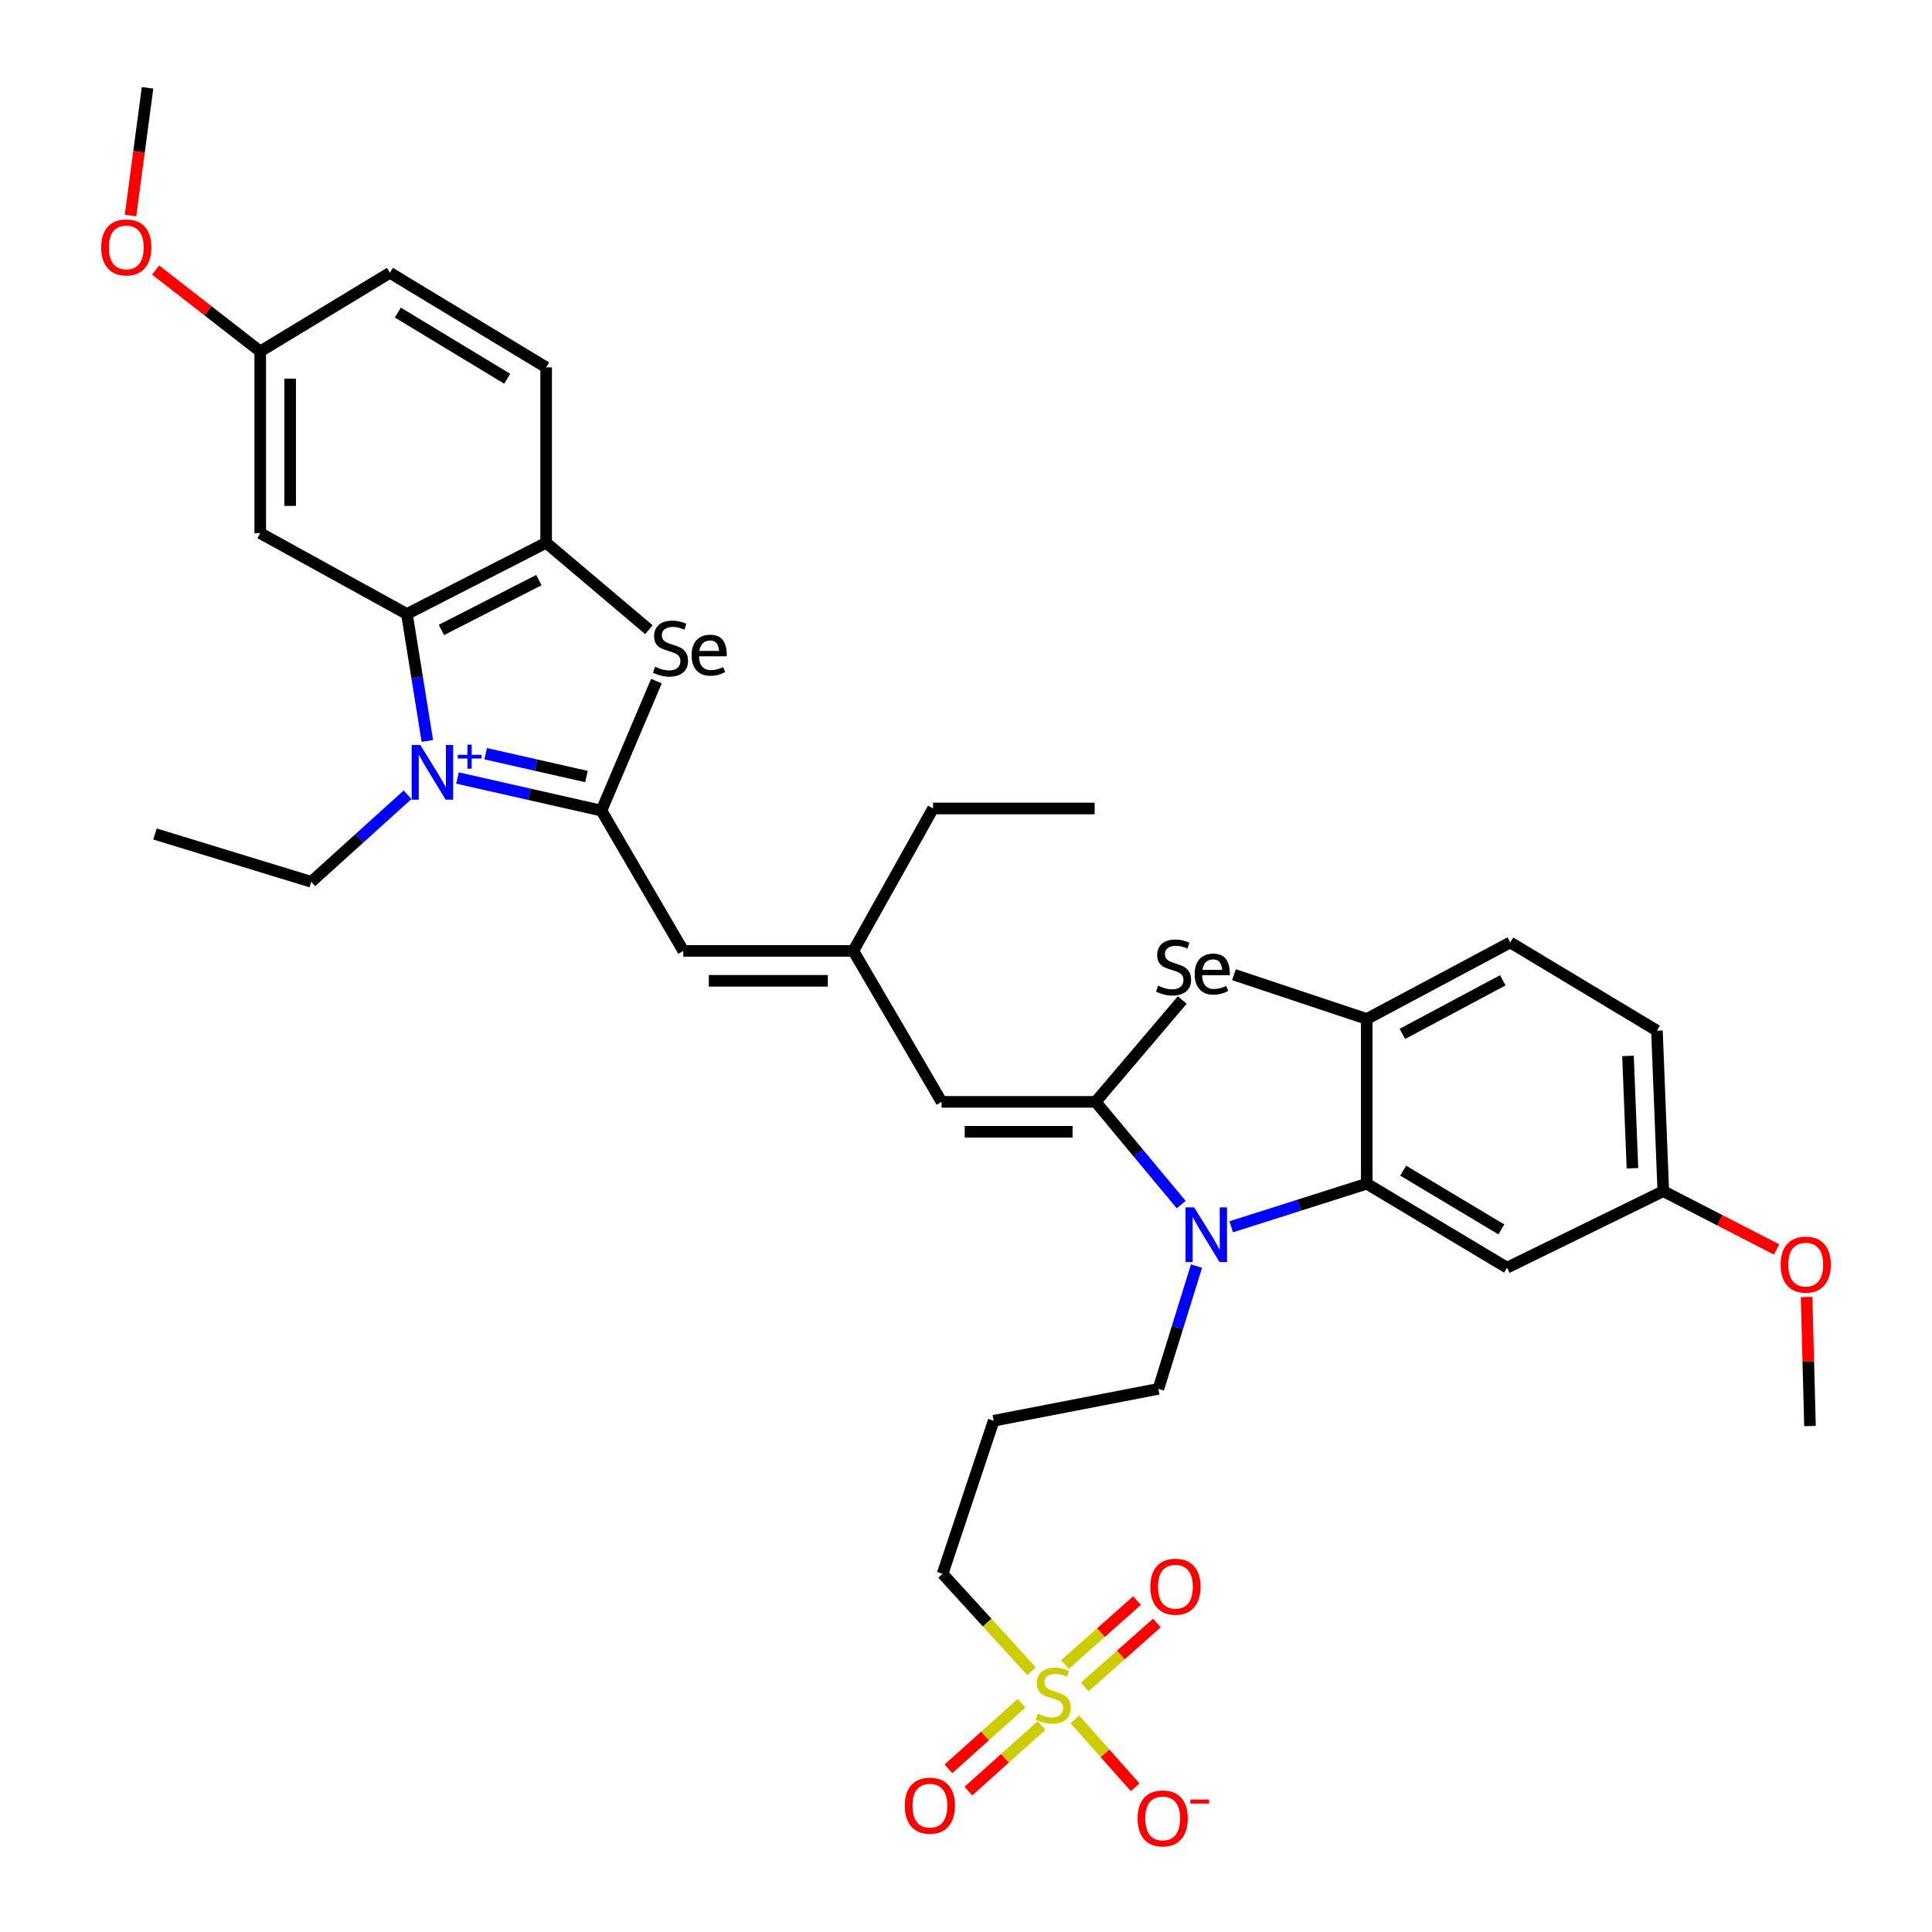 <?xml version='1.0' encoding='iso-8859-1'?>
<svg version='1.1' baseProfile='full'
              xmlns='http://www.w3.org/2000/svg'
                      xmlns:rdkit='http://www.rdkit.org/xml'
                      xmlns:xlink='http://www.w3.org/1999/xlink'
                  xml:space='preserve'
width='1000px' height='1000px' viewBox='0 0 1000 1000'>
<!-- END OF HEADER -->
<rect style='opacity:1.0;fill:#FFFFFF;stroke:none' width='1000' height='1000' x='0' y='0'> </rect>
<path class='bond-1' d='M 236.796,402.699 L 274.047,411.132' style='fill:none;fill-rule:evenodd;stroke:#0000FF;stroke-width:6px;stroke-linecap:butt;stroke-linejoin:miter;stroke-opacity:1' />
<path class='bond-1' d='M 274.047,411.132 L 311.297,419.565' style='fill:none;fill-rule:evenodd;stroke:#000000;stroke-width:6px;stroke-linecap:butt;stroke-linejoin:miter;stroke-opacity:1' />
<path class='bond-1' d='M 251.39,390.126 L 277.466,396.029' style='fill:none;fill-rule:evenodd;stroke:#0000FF;stroke-width:6px;stroke-linecap:butt;stroke-linejoin:miter;stroke-opacity:1' />
<path class='bond-1' d='M 277.466,396.029 L 303.541,401.932' style='fill:none;fill-rule:evenodd;stroke:#000000;stroke-width:6px;stroke-linecap:butt;stroke-linejoin:miter;stroke-opacity:1' />
<path class='bond-3' d='M 221.199,383.525 L 215.908,350.662' style='fill:none;fill-rule:evenodd;stroke:#0000FF;stroke-width:6px;stroke-linecap:butt;stroke-linejoin:miter;stroke-opacity:1' />
<path class='bond-3' d='M 215.908,350.662 L 210.617,317.8' style='fill:none;fill-rule:evenodd;stroke:#000000;stroke-width:6px;stroke-linecap:butt;stroke-linejoin:miter;stroke-opacity:1' />
<path class='bond-20' d='M 210.961,411.377 L 186.038,433.903' style='fill:none;fill-rule:evenodd;stroke:#0000FF;stroke-width:6px;stroke-linecap:butt;stroke-linejoin:miter;stroke-opacity:1' />
<path class='bond-20' d='M 186.038,433.903 L 161.115,456.428' style='fill:none;fill-rule:evenodd;stroke:#000000;stroke-width:6px;stroke-linecap:butt;stroke-linejoin:miter;stroke-opacity:1' />
<path class='bond-0' d='M 567.116,570.324 L 487.366,570.324' style='fill:none;fill-rule:evenodd;stroke:#000000;stroke-width:6px;stroke-linecap:butt;stroke-linejoin:miter;stroke-opacity:1' />
<path class='bond-0' d='M 555.154,585.809 L 499.329,585.809' style='fill:none;fill-rule:evenodd;stroke:#000000;stroke-width:6px;stroke-linecap:butt;stroke-linejoin:miter;stroke-opacity:1' />
<path class='bond-2' d='M 567.116,570.324 L 589.25,596.911' style='fill:none;fill-rule:evenodd;stroke:#000000;stroke-width:6px;stroke-linecap:butt;stroke-linejoin:miter;stroke-opacity:1' />
<path class='bond-2' d='M 589.25,596.911 L 611.384,623.499' style='fill:none;fill-rule:evenodd;stroke:#0000FF;stroke-width:6px;stroke-linecap:butt;stroke-linejoin:miter;stroke-opacity:1' />
<path class='bond-5' d='M 567.116,570.324 L 611.935,517.615' style='fill:none;fill-rule:evenodd;stroke:#000000;stroke-width:6px;stroke-linecap:butt;stroke-linejoin:miter;stroke-opacity:1' />
<path class='bond-6' d='M 311.297,419.565 L 339.76,352.551' style='fill:none;fill-rule:evenodd;stroke:#000000;stroke-width:6px;stroke-linecap:butt;stroke-linejoin:miter;stroke-opacity:1' />
<path class='bond-11' d='M 311.297,419.565 L 353.667,492.183' style='fill:none;fill-rule:evenodd;stroke:#000000;stroke-width:6px;stroke-linecap:butt;stroke-linejoin:miter;stroke-opacity:1' />
<path class='bond-7' d='M 637.28,634.981 L 672.356,623.833' style='fill:none;fill-rule:evenodd;stroke:#0000FF;stroke-width:6px;stroke-linecap:butt;stroke-linejoin:miter;stroke-opacity:1' />
<path class='bond-7' d='M 672.356,623.833 L 707.431,612.685' style='fill:none;fill-rule:evenodd;stroke:#000000;stroke-width:6px;stroke-linecap:butt;stroke-linejoin:miter;stroke-opacity:1' />
<path class='bond-22' d='M 619.313,655.336 L 609.444,687.104' style='fill:none;fill-rule:evenodd;stroke:#0000FF;stroke-width:6px;stroke-linecap:butt;stroke-linejoin:miter;stroke-opacity:1' />
<path class='bond-22' d='M 609.444,687.104 L 599.575,718.872' style='fill:none;fill-rule:evenodd;stroke:#000000;stroke-width:6px;stroke-linecap:butt;stroke-linejoin:miter;stroke-opacity:1' />
<path class='bond-8' d='M 210.617,317.8 L 282.684,280.936' style='fill:none;fill-rule:evenodd;stroke:#000000;stroke-width:6px;stroke-linecap:butt;stroke-linejoin:miter;stroke-opacity:1' />
<path class='bond-8' d='M 228.479,326.057 L 278.926,300.252' style='fill:none;fill-rule:evenodd;stroke:#000000;stroke-width:6px;stroke-linecap:butt;stroke-linejoin:miter;stroke-opacity:1' />
<path class='bond-13' d='M 210.617,317.8 L 134.695,275.963' style='fill:none;fill-rule:evenodd;stroke:#000000;stroke-width:6px;stroke-linecap:butt;stroke-linejoin:miter;stroke-opacity:1' />
<path class='bond-4' d='M 533.933,865.046 L 510.912,839.822' style='fill:none;fill-rule:evenodd;stroke:#CCCC00;stroke-width:6px;stroke-linecap:butt;stroke-linejoin:miter;stroke-opacity:1' />
<path class='bond-4' d='M 510.912,839.822 L 487.891,814.597' style='fill:none;fill-rule:evenodd;stroke:#000000;stroke-width:6px;stroke-linecap:butt;stroke-linejoin:miter;stroke-opacity:1' />
<path class='bond-15' d='M 556.349,889.95 L 571.954,907.524' style='fill:none;fill-rule:evenodd;stroke:#CCCC00;stroke-width:6px;stroke-linecap:butt;stroke-linejoin:miter;stroke-opacity:1' />
<path class='bond-15' d='M 571.954,907.524 L 587.56,925.099' style='fill:none;fill-rule:evenodd;stroke:#FF0000;stroke-width:6px;stroke-linecap:butt;stroke-linejoin:miter;stroke-opacity:1' />
<path class='bond-16' d='M 528.745,881.616 L 509.822,898.577' style='fill:none;fill-rule:evenodd;stroke:#CCCC00;stroke-width:6px;stroke-linecap:butt;stroke-linejoin:miter;stroke-opacity:1' />
<path class='bond-16' d='M 509.822,898.577 L 490.9,915.539' style='fill:none;fill-rule:evenodd;stroke:#FF0000;stroke-width:6px;stroke-linecap:butt;stroke-linejoin:miter;stroke-opacity:1' />
<path class='bond-16' d='M 539.081,893.147 L 520.158,910.109' style='fill:none;fill-rule:evenodd;stroke:#CCCC00;stroke-width:6px;stroke-linecap:butt;stroke-linejoin:miter;stroke-opacity:1' />
<path class='bond-16' d='M 520.158,910.109 L 501.236,927.07' style='fill:none;fill-rule:evenodd;stroke:#FF0000;stroke-width:6px;stroke-linecap:butt;stroke-linejoin:miter;stroke-opacity:1' />
<path class='bond-17' d='M 561.469,873.181 L 580.13,856.623' style='fill:none;fill-rule:evenodd;stroke:#CCCC00;stroke-width:6px;stroke-linecap:butt;stroke-linejoin:miter;stroke-opacity:1' />
<path class='bond-17' d='M 580.13,856.623 L 598.792,840.066' style='fill:none;fill-rule:evenodd;stroke:#FF0000;stroke-width:6px;stroke-linecap:butt;stroke-linejoin:miter;stroke-opacity:1' />
<path class='bond-17' d='M 551.191,861.598 L 569.853,845.04' style='fill:none;fill-rule:evenodd;stroke:#CCCC00;stroke-width:6px;stroke-linecap:butt;stroke-linejoin:miter;stroke-opacity:1' />
<path class='bond-17' d='M 569.853,845.04 L 588.515,828.482' style='fill:none;fill-rule:evenodd;stroke:#FF0000;stroke-width:6px;stroke-linecap:butt;stroke-linejoin:miter;stroke-opacity:1' />
<path class='bond-9' d='M 638.689,504.493 L 707.431,527.412' style='fill:none;fill-rule:evenodd;stroke:#000000;stroke-width:6px;stroke-linecap:butt;stroke-linejoin:miter;stroke-opacity:1' />
<path class='bond-35' d='M 335.864,325.921 L 282.684,280.936' style='fill:none;fill-rule:evenodd;stroke:#000000;stroke-width:6px;stroke-linecap:butt;stroke-linejoin:miter;stroke-opacity:1' />
<path class='bond-14' d='M 707.431,612.685 L 780.041,656.147' style='fill:none;fill-rule:evenodd;stroke:#000000;stroke-width:6px;stroke-linecap:butt;stroke-linejoin:miter;stroke-opacity:1' />
<path class='bond-14' d='M 726.276,605.917 L 777.102,636.341' style='fill:none;fill-rule:evenodd;stroke:#000000;stroke-width:6px;stroke-linecap:butt;stroke-linejoin:miter;stroke-opacity:1' />
<path class='bond-37' d='M 707.431,612.685 L 707.431,527.412' style='fill:none;fill-rule:evenodd;stroke:#000000;stroke-width:6px;stroke-linecap:butt;stroke-linejoin:miter;stroke-opacity:1' />
<path class='bond-18' d='M 282.684,280.936 L 282.684,190.148' style='fill:none;fill-rule:evenodd;stroke:#000000;stroke-width:6px;stroke-linecap:butt;stroke-linejoin:miter;stroke-opacity:1' />
<path class='bond-19' d='M 707.431,527.412 L 781.701,487.804' style='fill:none;fill-rule:evenodd;stroke:#000000;stroke-width:6px;stroke-linecap:butt;stroke-linejoin:miter;stroke-opacity:1' />
<path class='bond-19' d='M 725.859,535.134 L 777.847,507.409' style='fill:none;fill-rule:evenodd;stroke:#000000;stroke-width:6px;stroke-linecap:butt;stroke-linejoin:miter;stroke-opacity:1' />
<path class='bond-10' d='M 487.366,570.324 L 441.685,492.183' style='fill:none;fill-rule:evenodd;stroke:#000000;stroke-width:6px;stroke-linecap:butt;stroke-linejoin:miter;stroke-opacity:1' />
<path class='bond-12' d='M 353.667,492.183 L 441.685,492.183' style='fill:none;fill-rule:evenodd;stroke:#000000;stroke-width:6px;stroke-linecap:butt;stroke-linejoin:miter;stroke-opacity:1' />
<path class='bond-12' d='M 366.87,507.668 L 428.482,507.668' style='fill:none;fill-rule:evenodd;stroke:#000000;stroke-width:6px;stroke-linecap:butt;stroke-linejoin:miter;stroke-opacity:1' />
<path class='bond-30' d='M 441.685,492.183 L 482.953,418.472' style='fill:none;fill-rule:evenodd;stroke:#000000;stroke-width:6px;stroke-linecap:butt;stroke-linejoin:miter;stroke-opacity:1' />
<path class='bond-24' d='M 134.695,275.963 L 134.695,181.89' style='fill:none;fill-rule:evenodd;stroke:#000000;stroke-width:6px;stroke-linecap:butt;stroke-linejoin:miter;stroke-opacity:1' />
<path class='bond-24' d='M 150.18,261.852 L 150.18,196.001' style='fill:none;fill-rule:evenodd;stroke:#000000;stroke-width:6px;stroke-linecap:butt;stroke-linejoin:miter;stroke-opacity:1' />
<path class='bond-23' d='M 780.041,656.147 L 860.917,616.548' style='fill:none;fill-rule:evenodd;stroke:#000000;stroke-width:6px;stroke-linecap:butt;stroke-linejoin:miter;stroke-opacity:1' />
<path class='bond-36' d='M 282.684,190.148 L 201.816,141.197' style='fill:none;fill-rule:evenodd;stroke:#000000;stroke-width:6px;stroke-linecap:butt;stroke-linejoin:miter;stroke-opacity:1' />
<path class='bond-36' d='M 262.535,196.053 L 205.927,161.787' style='fill:none;fill-rule:evenodd;stroke:#000000;stroke-width:6px;stroke-linecap:butt;stroke-linejoin:miter;stroke-opacity:1' />
<path class='bond-26' d='M 781.701,487.804 L 857.622,533.46' style='fill:none;fill-rule:evenodd;stroke:#000000;stroke-width:6px;stroke-linecap:butt;stroke-linejoin:miter;stroke-opacity:1' />
<path class='bond-33' d='M 161.115,456.428 L 80.221,431.669' style='fill:none;fill-rule:evenodd;stroke:#000000;stroke-width:6px;stroke-linecap:butt;stroke-linejoin:miter;stroke-opacity:1' />
<path class='bond-21' d='M 487.891,814.597 L 514.32,735.372' style='fill:none;fill-rule:evenodd;stroke:#000000;stroke-width:6px;stroke-linecap:butt;stroke-linejoin:miter;stroke-opacity:1' />
<path class='bond-25' d='M 599.575,718.872 L 514.32,735.372' style='fill:none;fill-rule:evenodd;stroke:#000000;stroke-width:6px;stroke-linecap:butt;stroke-linejoin:miter;stroke-opacity:1' />
<path class='bond-29' d='M 860.917,616.548 L 890.241,631.639' style='fill:none;fill-rule:evenodd;stroke:#000000;stroke-width:6px;stroke-linecap:butt;stroke-linejoin:miter;stroke-opacity:1' />
<path class='bond-29' d='M 890.241,631.639 L 919.564,646.73' style='fill:none;fill-rule:evenodd;stroke:#FF0000;stroke-width:6px;stroke-linecap:butt;stroke-linejoin:miter;stroke-opacity:1' />
<path class='bond-38' d='M 860.917,616.548 L 857.622,533.46' style='fill:none;fill-rule:evenodd;stroke:#000000;stroke-width:6px;stroke-linecap:butt;stroke-linejoin:miter;stroke-opacity:1' />
<path class='bond-38' d='M 844.95,604.698 L 842.643,546.537' style='fill:none;fill-rule:evenodd;stroke:#000000;stroke-width:6px;stroke-linecap:butt;stroke-linejoin:miter;stroke-opacity:1' />
<path class='bond-27' d='M 134.695,181.89 L 201.816,141.197' style='fill:none;fill-rule:evenodd;stroke:#000000;stroke-width:6px;stroke-linecap:butt;stroke-linejoin:miter;stroke-opacity:1' />
<path class='bond-28' d='M 134.695,181.89 L 107.627,160.84' style='fill:none;fill-rule:evenodd;stroke:#000000;stroke-width:6px;stroke-linecap:butt;stroke-linejoin:miter;stroke-opacity:1' />
<path class='bond-28' d='M 107.627,160.84 L 80.559,139.791' style='fill:none;fill-rule:evenodd;stroke:#FF0000;stroke-width:6px;stroke-linecap:butt;stroke-linejoin:miter;stroke-opacity:1' />
<path class='bond-31' d='M 67.552,111.573 L 71.964,78.514' style='fill:none;fill-rule:evenodd;stroke:#FF0000;stroke-width:6px;stroke-linecap:butt;stroke-linejoin:miter;stroke-opacity:1' />
<path class='bond-31' d='M 71.964,78.514 L 76.375,45.455' style='fill:none;fill-rule:evenodd;stroke:#000000;stroke-width:6px;stroke-linecap:butt;stroke-linejoin:miter;stroke-opacity:1' />
<path class='bond-32' d='M 935.082,671.338 L 935.965,704.727' style='fill:none;fill-rule:evenodd;stroke:#FF0000;stroke-width:6px;stroke-linecap:butt;stroke-linejoin:miter;stroke-opacity:1' />
<path class='bond-32' d='M 935.965,704.727 L 936.847,738.117' style='fill:none;fill-rule:evenodd;stroke:#000000;stroke-width:6px;stroke-linecap:butt;stroke-linejoin:miter;stroke-opacity:1' />
<path class='bond-34' d='M 482.953,418.472 L 566.592,418.472' style='fill:none;fill-rule:evenodd;stroke:#000000;stroke-width:6px;stroke-linecap:butt;stroke-linejoin:miter;stroke-opacity:1' />
<path  class='atom-0' d='M 217.554 385.601
L 226.834 400.601
Q 227.754 402.081, 229.234 404.761
Q 230.714 407.441, 230.794 407.601
L 230.794 385.601
L 234.554 385.601
L 234.554 413.921
L 230.674 413.921
L 220.714 397.521
Q 219.554 395.601, 218.314 393.401
Q 217.114 391.201, 216.754 390.521
L 216.754 413.921
L 213.074 413.921
L 213.074 385.601
L 217.554 385.601
' fill='#0000FF'/>
<path  class='atom-0' d='M 236.93 390.705
L 241.919 390.705
L 241.919 385.452
L 244.137 385.452
L 244.137 390.705
L 249.258 390.705
L 249.258 392.606
L 244.137 392.606
L 244.137 397.886
L 241.919 397.886
L 241.919 392.606
L 236.93 392.606
L 236.93 390.705
' fill='#0000FF'/>
<path  class='atom-3' d='M 618.101 624.927
L 627.381 639.927
Q 628.301 641.407, 629.781 644.087
Q 631.261 646.767, 631.341 646.927
L 631.341 624.927
L 635.101 624.927
L 635.101 653.247
L 631.221 653.247
L 621.261 636.847
Q 620.101 634.927, 618.861 632.727
Q 617.661 630.527, 617.301 629.847
L 617.301 653.247
L 613.621 653.247
L 613.621 624.927
L 618.101 624.927
' fill='#0000FF'/>
<path  class='atom-5' d='M 537.136 887.042
Q 537.456 887.162, 538.776 887.722
Q 540.096 888.282, 541.536 888.642
Q 543.016 888.962, 544.456 888.962
Q 547.136 888.962, 548.696 887.682
Q 550.256 886.362, 550.256 884.082
Q 550.256 882.522, 549.456 881.562
Q 548.696 880.602, 547.496 880.082
Q 546.296 879.562, 544.296 878.962
Q 541.776 878.202, 540.256 877.482
Q 538.776 876.762, 537.696 875.242
Q 536.656 873.722, 536.656 871.162
Q 536.656 867.602, 539.056 865.402
Q 541.496 863.202, 546.296 863.202
Q 549.576 863.202, 553.296 864.762
L 552.376 867.842
Q 548.976 866.442, 546.416 866.442
Q 543.656 866.442, 542.136 867.602
Q 540.616 868.722, 540.656 870.682
Q 540.656 872.202, 541.416 873.122
Q 542.216 874.042, 543.336 874.562
Q 544.496 875.082, 546.416 875.682
Q 548.976 876.482, 550.496 877.282
Q 552.016 878.082, 553.096 879.722
Q 554.216 881.322, 554.216 884.082
Q 554.216 888.002, 551.576 890.122
Q 548.976 892.202, 544.616 892.202
Q 542.096 892.202, 540.176 891.642
Q 538.296 891.122, 536.056 890.202
L 537.136 887.042
' fill='#CCCC00'/>
<path  class='atom-6' d='M 599.437 510.161
Q 599.757 510.281, 601.077 510.841
Q 602.397 511.401, 603.837 511.761
Q 605.317 512.081, 606.757 512.081
Q 609.437 512.081, 610.997 510.801
Q 612.557 509.481, 612.557 507.201
Q 612.557 505.641, 611.757 504.681
Q 610.997 503.721, 609.797 503.201
Q 608.597 502.681, 606.597 502.081
Q 604.077 501.321, 602.557 500.601
Q 601.077 499.881, 599.997 498.361
Q 598.957 496.841, 598.957 494.281
Q 598.957 490.721, 601.357 488.521
Q 603.797 486.321, 608.597 486.321
Q 611.877 486.321, 615.597 487.881
L 614.677 490.961
Q 611.277 489.561, 608.717 489.561
Q 605.957 489.561, 604.437 490.721
Q 602.917 491.841, 602.957 493.801
Q 602.957 495.321, 603.717 496.241
Q 604.517 497.161, 605.637 497.681
Q 606.797 498.201, 608.717 498.801
Q 611.277 499.601, 612.797 500.401
Q 614.317 501.201, 615.397 502.841
Q 616.517 504.441, 616.517 507.201
Q 616.517 511.121, 613.877 513.241
Q 611.277 515.321, 606.917 515.321
Q 604.397 515.321, 602.477 514.761
Q 600.597 514.241, 598.357 513.321
L 599.437 510.161
' fill='#000000'/>
<path  class='atom-6' d='M 618.357 504.241
Q 618.357 499.201, 620.877 496.441
Q 623.397 493.641, 627.997 493.641
Q 632.517 493.641, 634.517 496.361
Q 636.557 499.041, 636.557 504.121
L 636.557 504.761
L 622.197 504.761
Q 622.277 508.241, 623.837 510.081
Q 625.397 511.921, 628.317 511.921
Q 629.917 511.921, 631.397 511.561
Q 632.877 511.161, 634.677 510.361
L 635.757 512.921
Q 633.717 513.961, 631.877 514.441
Q 630.037 514.881, 628.117 514.881
Q 623.477 514.881, 620.917 512.081
Q 618.357 509.281, 618.357 504.241
M 627.997 496.601
Q 625.637 496.601, 624.197 497.961
Q 622.797 499.321, 622.357 501.961
L 632.597 501.961
Q 632.317 499.201, 631.197 497.921
Q 630.077 496.601, 627.997 496.601
' fill='#000000'/>
<path  class='atom-7' d='M 339.052 345.104
Q 339.372 345.224, 340.692 345.784
Q 342.012 346.344, 343.452 346.704
Q 344.932 347.024, 346.372 347.024
Q 349.052 347.024, 350.612 345.744
Q 352.172 344.424, 352.172 342.144
Q 352.172 340.584, 351.372 339.624
Q 350.612 338.664, 349.412 338.144
Q 348.212 337.624, 346.212 337.024
Q 343.692 336.264, 342.172 335.544
Q 340.692 334.824, 339.612 333.304
Q 338.572 331.784, 338.572 329.224
Q 338.572 325.664, 340.972 323.464
Q 343.412 321.264, 348.212 321.264
Q 351.492 321.264, 355.212 322.824
L 354.292 325.904
Q 350.892 324.504, 348.332 324.504
Q 345.572 324.504, 344.052 325.664
Q 342.532 326.784, 342.572 328.744
Q 342.572 330.264, 343.332 331.184
Q 344.132 332.104, 345.252 332.624
Q 346.412 333.144, 348.332 333.744
Q 350.892 334.544, 352.412 335.344
Q 353.932 336.144, 355.012 337.784
Q 356.132 339.384, 356.132 342.144
Q 356.132 346.064, 353.492 348.184
Q 350.892 350.264, 346.532 350.264
Q 344.012 350.264, 342.092 349.704
Q 340.212 349.184, 337.972 348.264
L 339.052 345.104
' fill='#000000'/>
<path  class='atom-7' d='M 357.972 339.184
Q 357.972 334.144, 360.492 331.384
Q 363.012 328.584, 367.612 328.584
Q 372.132 328.584, 374.132 331.304
Q 376.172 333.984, 376.172 339.064
L 376.172 339.704
L 361.812 339.704
Q 361.892 343.184, 363.452 345.024
Q 365.012 346.864, 367.932 346.864
Q 369.532 346.864, 371.012 346.504
Q 372.492 346.104, 374.292 345.304
L 375.372 347.864
Q 373.332 348.904, 371.492 349.384
Q 369.652 349.824, 367.732 349.824
Q 363.092 349.824, 360.532 347.024
Q 357.972 344.224, 357.972 339.184
M 367.612 331.544
Q 365.252 331.544, 363.812 332.904
Q 362.412 334.264, 361.972 336.904
L 372.212 336.904
Q 371.932 334.144, 370.812 332.864
Q 369.692 331.544, 367.612 331.544
' fill='#000000'/>
<path  class='atom-16' d='M 588.795 941.21
Q 588.795 934.41, 592.155 930.61
Q 595.515 926.81, 601.795 926.81
Q 608.075 926.81, 611.435 930.61
Q 614.795 934.41, 614.795 941.21
Q 614.795 948.09, 611.395 952.01
Q 607.995 955.89, 601.795 955.89
Q 595.555 955.89, 592.155 952.01
Q 588.795 948.13, 588.795 941.21
M 601.795 952.69
Q 606.115 952.69, 608.435 949.81
Q 610.795 946.89, 610.795 941.21
Q 610.795 935.65, 608.435 932.85
Q 606.115 930.01, 601.795 930.01
Q 597.475 930.01, 595.115 932.81
Q 592.795 935.61, 592.795 941.21
Q 592.795 946.93, 595.115 949.81
Q 597.475 952.69, 601.795 952.69
' fill='#FF0000'/>
<path  class='atom-16' d='M 616.115 931.433
L 625.804 931.433
L 625.804 933.545
L 616.115 933.545
L 616.115 931.433
' fill='#FF0000'/>
<path  class='atom-17' d='M 468.301 934.62
Q 468.301 927.82, 471.661 924.02
Q 475.021 920.22, 481.301 920.22
Q 487.581 920.22, 490.941 924.02
Q 494.301 927.82, 494.301 934.62
Q 494.301 941.5, 490.901 945.42
Q 487.501 949.3, 481.301 949.3
Q 475.061 949.3, 471.661 945.42
Q 468.301 941.54, 468.301 934.62
M 481.301 946.1
Q 485.621 946.1, 487.941 943.22
Q 490.301 940.3, 490.301 934.62
Q 490.301 929.06, 487.941 926.26
Q 485.621 923.42, 481.301 923.42
Q 476.981 923.42, 474.621 926.22
Q 472.301 929.02, 472.301 934.62
Q 472.301 940.34, 474.621 943.22
Q 476.981 946.1, 481.301 946.1
' fill='#FF0000'/>
<path  class='atom-18' d='M 595.394 821.276
Q 595.394 814.476, 598.754 810.676
Q 602.114 806.876, 608.394 806.876
Q 614.674 806.876, 618.034 810.676
Q 621.394 814.476, 621.394 821.276
Q 621.394 828.156, 617.994 832.076
Q 614.594 835.956, 608.394 835.956
Q 602.154 835.956, 598.754 832.076
Q 595.394 828.196, 595.394 821.276
M 608.394 832.756
Q 612.714 832.756, 615.034 829.876
Q 617.394 826.956, 617.394 821.276
Q 617.394 815.716, 615.034 812.916
Q 612.714 810.076, 608.394 810.076
Q 604.074 810.076, 601.714 812.876
Q 599.394 815.676, 599.394 821.276
Q 599.394 826.996, 601.714 829.876
Q 604.074 832.756, 608.394 832.756
' fill='#FF0000'/>
<path  class='atom-29' d='M 52.364 128.055
Q 52.364 121.255, 55.724 117.455
Q 59.084 113.655, 65.364 113.655
Q 71.644 113.655, 75.004 117.455
Q 78.364 121.255, 78.364 128.055
Q 78.364 134.935, 74.963 138.855
Q 71.564 142.735, 65.364 142.735
Q 59.123 142.735, 55.724 138.855
Q 52.364 134.975, 52.364 128.055
M 65.364 139.535
Q 69.683 139.535, 72.004 136.655
Q 74.364 133.735, 74.364 128.055
Q 74.364 122.495, 72.004 119.695
Q 69.683 116.855, 65.364 116.855
Q 61.044 116.855, 58.684 119.655
Q 56.364 122.455, 56.364 128.055
Q 56.364 133.775, 58.684 136.655
Q 61.044 139.535, 65.364 139.535
' fill='#FF0000'/>
<path  class='atom-30' d='M 921.636 654.567
Q 921.636 647.767, 924.996 643.967
Q 928.356 640.167, 934.636 640.167
Q 940.916 640.167, 944.276 643.967
Q 947.636 647.767, 947.636 654.567
Q 947.636 661.447, 944.236 665.367
Q 940.836 669.247, 934.636 669.247
Q 928.396 669.247, 924.996 665.367
Q 921.636 661.487, 921.636 654.567
M 934.636 666.047
Q 938.956 666.047, 941.276 663.167
Q 943.636 660.247, 943.636 654.567
Q 943.636 649.007, 941.276 646.207
Q 938.956 643.367, 934.636 643.367
Q 930.316 643.367, 927.956 646.167
Q 925.636 648.967, 925.636 654.567
Q 925.636 660.287, 927.956 663.167
Q 930.316 666.047, 934.636 666.047
' fill='#FF0000'/>
</svg>
